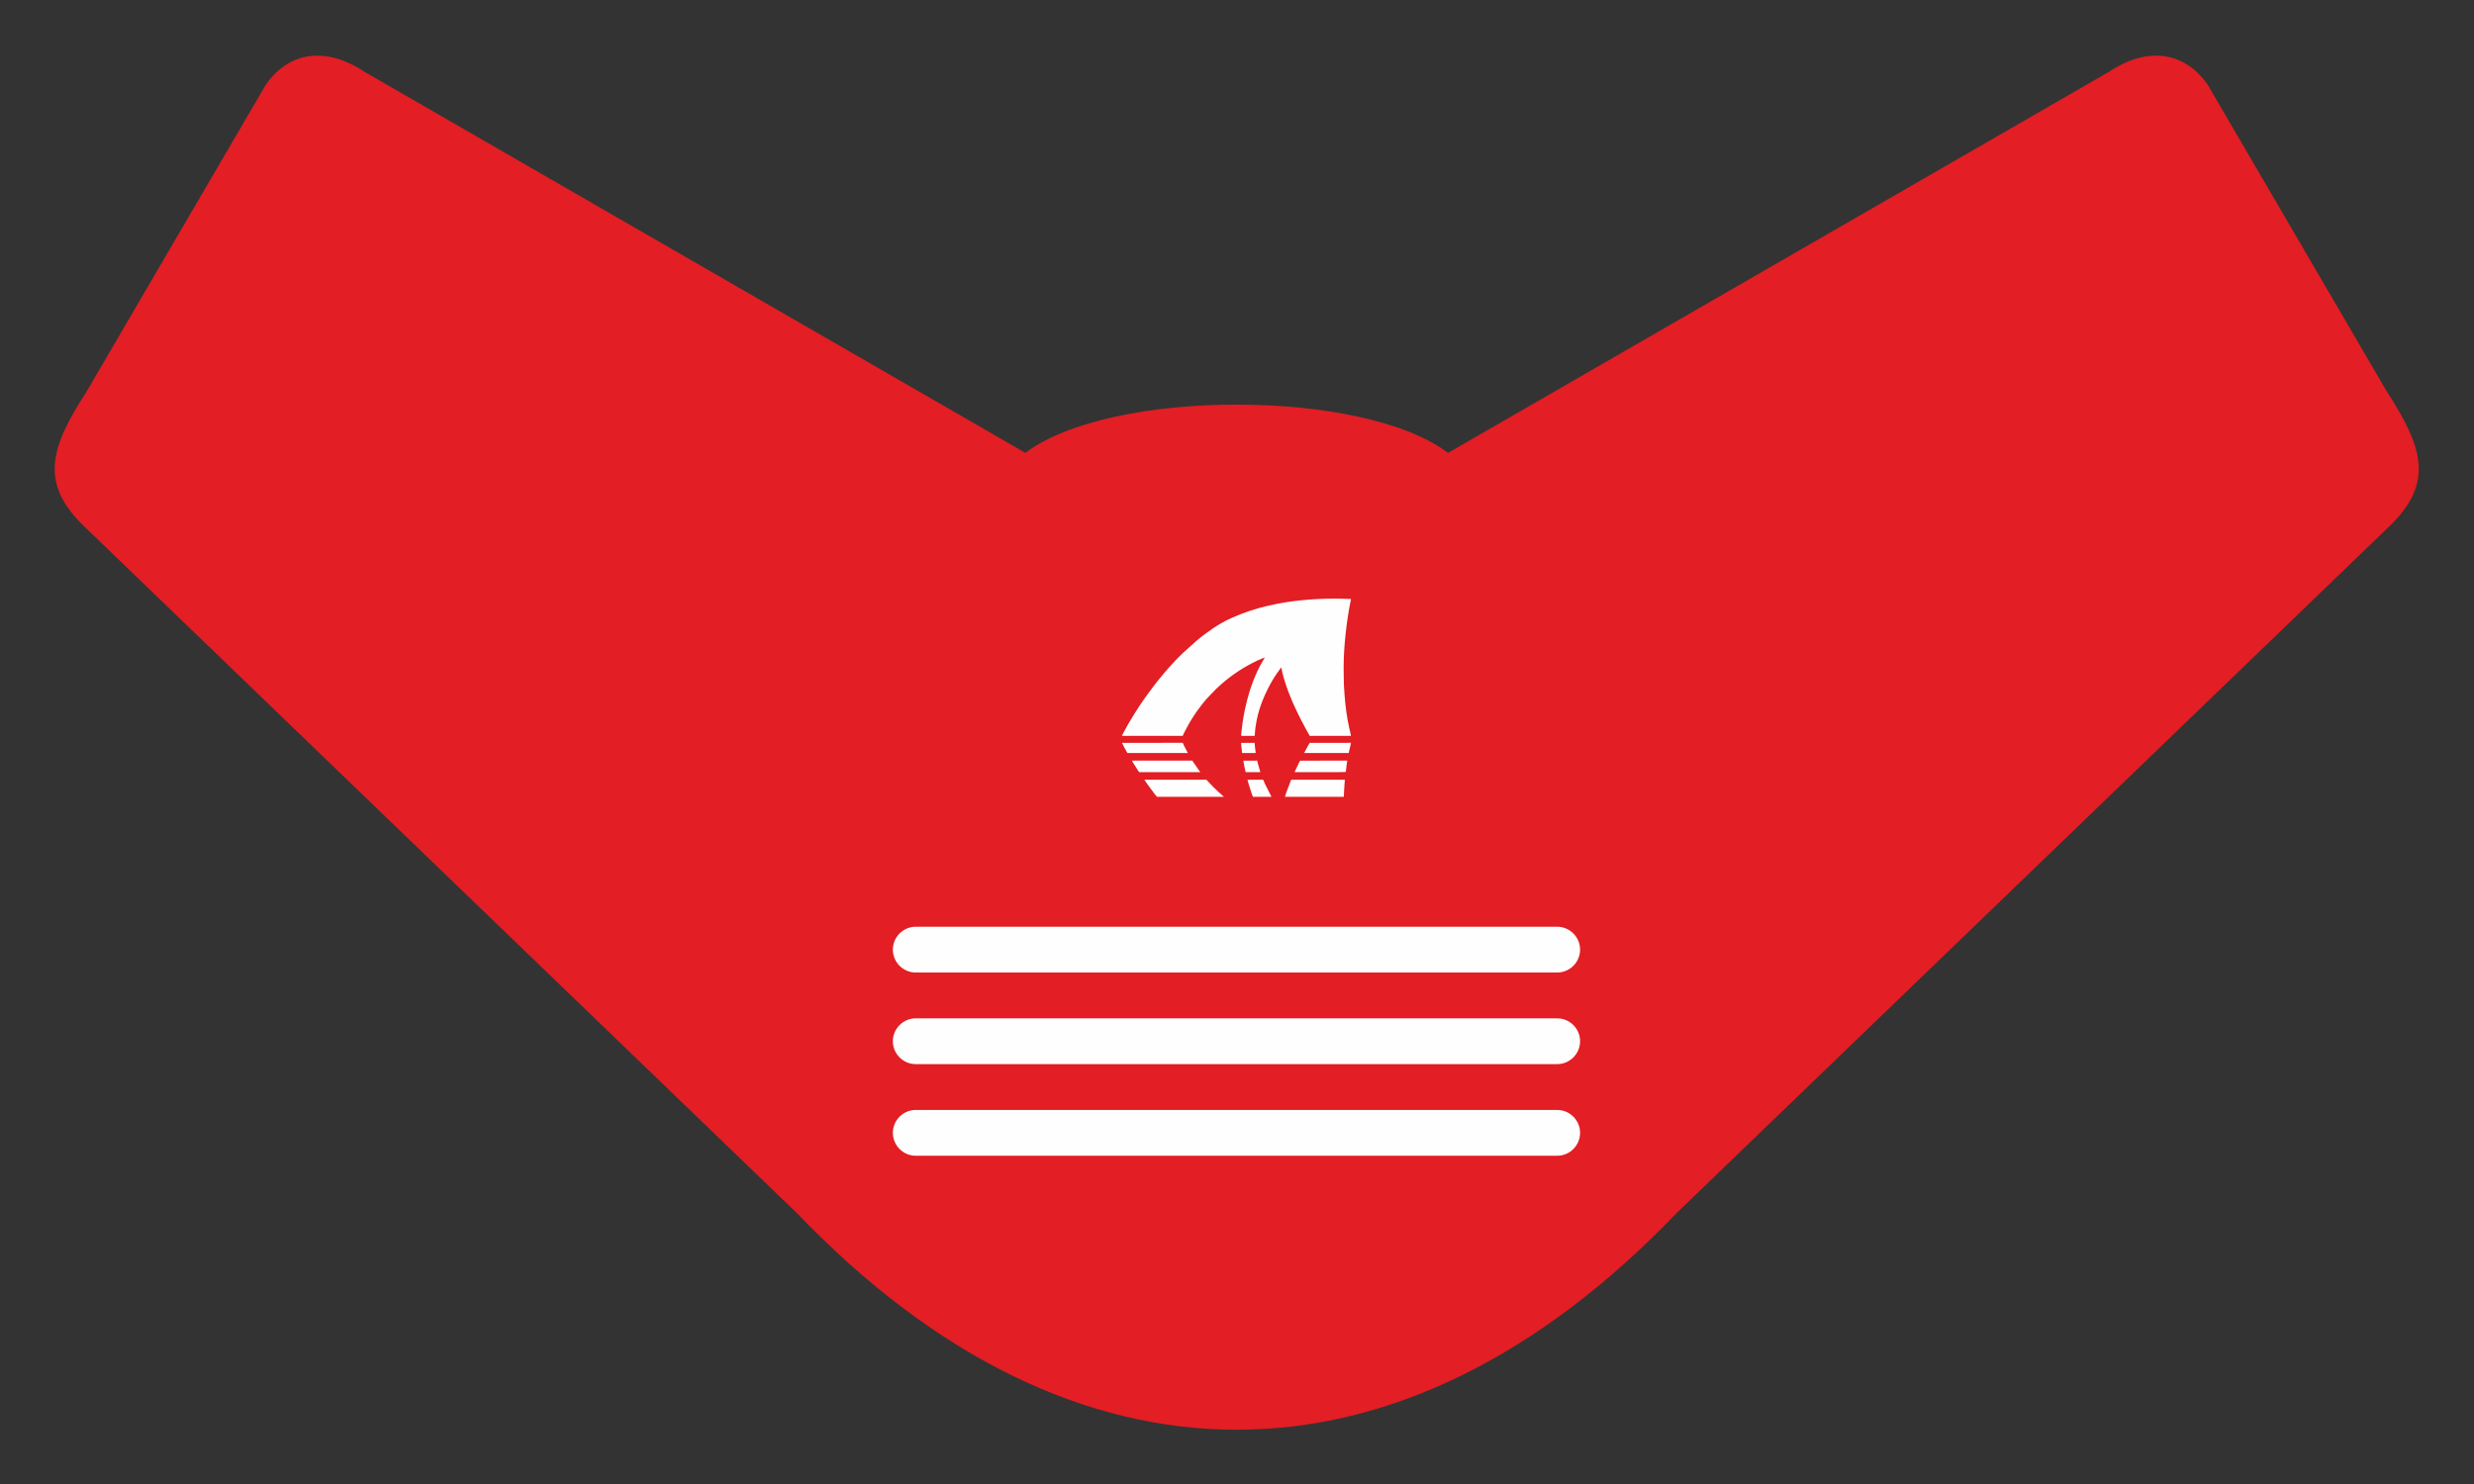 <?xml version="1.0" encoding="UTF-8"?>
<!DOCTYPE svg PUBLIC "-//W3C//DTD SVG 1.1//EN" "http://www.w3.org/Graphics/SVG/1.1/DTD/svg11.dtd">
<!-- Creator: CorelDRAW -->
<svg xmlns="http://www.w3.org/2000/svg" xml:space="preserve" width="90mm" height="54mm" version="1.1" style="shape-rendering:geometricPrecision; text-rendering:geometricPrecision; image-rendering:optimizeQuality; fill-rule:evenodd; clip-rule:evenodd"
viewBox="0 0 9000 5400"
 xmlns:xlink="http://www.w3.org/1999/xlink"
 xmlns:xodm="http://www.corel.com/coreldraw/odm/2003">
 <rect x="0" y="0" width="9000" height="5400" fill="#333333" stroke="none"/>
 <defs>
  <style type="text/css">
   <![CDATA[
    .fil1 {fill:#FEFEFE}
    .fil0 {fill:#E31E24;fill-rule:nonzero}
   ]]>
  </style>
 </defs>
 <g id="Слой_x0020_1">
  <path class="fil0" d="M5267.8 1647.96l2402.56 -1385.68c128.87,-86.92 268.67,-84.95 360.57,45.69l651.32 1115.58c132.44,204.69 174.66,334.97 6.64,494.63l-2590.97 2497.2c-1006.44,1049.55 -2191.39,1049.55 -3197.83,0l-2590.96 -2497.2c-168.03,-159.66 -125.8,-289.94 6.59,-494.63l651.37 -1115.58c91.9,-130.64 231.74,-132.61 360.61,-45.69l2402.52 1385.68c309.1,-234.25 1228.47,-234.25 1537.58,0z"/>
  <path class="fil1" d="M3331.42 4038.85l2333.34 0c45.84,0 83.33,37.49 83.33,83.33l0 0.01c0,45.84 -37.49,83.33 -83.33,83.33l-2333.34 0c-45.84,0 -83.33,-37.49 -83.33,-83.33l0 -0.01c0,-45.84 37.49,-83.33 83.33,-83.33zm0 -666.66l2333.34 0c45.84,0 83.33,37.49 83.33,83.33l0 0.01c0,45.84 -37.49,83.33 -83.33,83.33l-2333.34 0c-45.84,0 -83.33,-37.49 -83.33,-83.33l0 -0.01c0,-45.84 37.49,-83.33 83.33,-83.33zm0 333.33l2333.34 0c45.84,0 83.33,37.49 83.33,83.33l0 0.01c0,45.84 -37.49,83.33 -83.33,83.33l-2333.34 0c-45.84,0 -83.33,-37.49 -83.33,-83.33l0 -0.01c0,-45.84 37.49,-83.33 83.33,-83.33zm750.08 -1027.86l221.25 0c1.84,-6.16 8.47,-18.27 11.67,-24.33 4.2,-7.95 8.55,-16.05 13,-23.62 6.77,-11.53 13.87,-22.45 21.14,-33.55l7.62 -10.92c4.84,-6.84 10.36,-14.25 15.46,-20.67 2.78,-3.5 5.5,-6.58 8.06,-10.01 1.33,-1.78 2.74,-3.18 4.29,-4.97 1.42,-1.65 2.77,-3.4 4.15,-5.14l35.78 -37.45c10.31,-10.34 22.42,-19.92 33.66,-29.81 1.91,-1.68 3.31,-2.81 5.13,-4.14l10.13 -7.92c3.43,-2.58 6.98,-5.27 10.6,-7.94 6.93,-5.12 14.09,-9.93 21.68,-14.97 22.9,-15.21 45.7,-27.42 70.51,-39.32 8.5,-4.07 17.28,-7.08 25.59,-10.58l-16.66 29.29c-5.64,9.61 -10.49,21.08 -15.13,31.26 -26.66,58.38 -45.85,138.25 -52.49,203.36 -0.64,6.31 -2.02,15.22 -1.73,21.34l49.05 0.1c4.11,-74.05 27.81,-136.86 61.93,-197.34 2.6,-4.6 5.27,-8.81 8.06,-13.41 6.69,-11.06 14.39,-21.36 21.82,-31.89 1.37,-1.95 3.5,-4.38 4.86,-6.33l0.73 1.79c0.18,0.72 0.33,1.73 0.48,2.52 0.2,1.07 0.47,2.76 0.79,4.48 0.56,3.01 1.3,6.34 1.97,9.29 9.73,42.61 34.24,104.97 53.97,144.25 4.98,9.91 9.64,19.44 14.59,29.35 9.88,19.81 20.74,38.29 31.09,57.23l150.14 0.05c-0.21,-3.5 -5.13,-22.8 -6.24,-27.74 -8.82,-39.32 -14.1,-80.14 -17.15,-120.63 -1.66,-21.99 -3.05,-44.21 -3.04,-66.41 0,-10.99 -0.28,-22.81 -0.31,-34.16 -0.21,-70.69 10.1,-164.29 23.86,-234.42 0.86,-4.39 2.58,-10.48 2.94,-14.52 -79.27,-3.77 -157.73,-0.3 -235.35,11.41 -23.92,3.6 -47.03,8.63 -69.75,13.84 -43.8,10.05 -86.03,24.73 -124.84,41.61 -35.13,15.28 -61.92,31.76 -92.04,53.91 -9.32,6.85 -27.7,20.2 -35.26,27.23 -1.26,1.16 -1.55,1.33 -2.69,2.19 -1.04,0.79 -1.8,1.59 -2.94,2.44l-49.32 44.42c-6.22,6.22 -27.05,26.03 -31.02,31.44l-10.03 10.99c-12.59,12.83 -31.87,36.16 -43.47,50.26l-4.8 5.93c-5.68,7.8 -12.49,15.46 -18.16,23.35 -8.67,12.08 -17.95,23.8 -26.46,36.02 -0.69,0.99 -1.24,1.57 -2.11,2.77 -22.5,31.13 -61.04,92.05 -78.08,126 -1.86,3.71 -5.87,10.32 -6.93,14.07zm81.37 159.61l11.31 16.39c3.93,5.44 7.19,10.08 11.34,15.5l5.86 7.82c2.34,3.2 15.88,22.09 18.09,22.42l242.84 0c-0.9,-1.25 -3.49,-3.4 -4.42,-4.1 -4.99,-3.76 -29.36,-26.25 -34.38,-32.04l-13.46 -13.87c-1.89,-1.99 -10.27,-11.86 -11.43,-12.12l-225.75 0zm725.66 62.13c0.47,-10.37 0.74,-21.15 1.6,-31.54 0.44,-5.26 0.72,-10.36 1.08,-15.33 0.36,-4.95 1.16,-10.55 1.16,-15.26l-193.31 0c-2.82,0 -3.3,3.81 -4.65,7.18 -4.21,10.54 -18.18,46.29 -19.94,54.95l214.06 0zm-770.68 -131.63c0.41,2.14 4.89,8.83 6.24,10.99l13.24 20.92c1.56,2.33 5.23,8.97 7.22,9.91l221.77 -0.01c-0.72,-1.63 -2.67,-3.82 -3.68,-5.28l-21.66 -31.09c-0.56,-0.84 -1.08,-1.78 -1.65,-2.71l-1.74 -2.31c-0.04,-0.17 -0.18,-0.18 -0.29,-0.42l-219.45 0zm-36.43 -64.77c6.61,13.34 12.92,24.79 19.81,37.09l219.77 -0.11c-0.66,-2.24 -3.41,-6.58 -4.62,-9.03 -2.88,-5.88 -12.68,-23.77 -13.54,-27.96l-221.42 0.01zm814.02 106.07c2.14,-9.39 3.34,-32.02 5.92,-41.3l-171.55 0.06c-2.67,3.4 -8.21,16.25 -10.34,20.65l-9.83 21.1c0.11,0 184.98,0.61 185.42,-0.36 0.07,-0.15 0.26,-0.08 0.38,-0.15zm19.31 -106.08l-150.38 0.06c-0.51,1.56 -17.49,30.99 -20.24,37.04l162.24 -0.01 8.38 -37.09zm-376.63 134.45c0.87,2.1 1.55,5.94 2.24,8.31 3.41,11.84 8.02,27.61 12.21,39.05 0.71,1.93 4.47,14.21 5.91,14.6l66.98 -0.03 -23.5 -46.4c-0.73,-1.59 -5.76,-15.27 -7.36,-15.71l-56.48 0.18zm35.21 -69.67l-50.14 0.15c-0.12,4.79 6.61,34.46 8.03,41.66l53.72 0.01 -9.05 -31.15c-0.89,-3.45 -1.45,-6.92 -2.56,-10.67zm-58.18 -64.64c0,12.21 2.65,24.76 3.61,36.95l49.28 -0.05c-0.21,-7.03 -3.71,-23.13 -3.71,-37.04l-49.18 0.14z"/>
 </g>
</svg>
